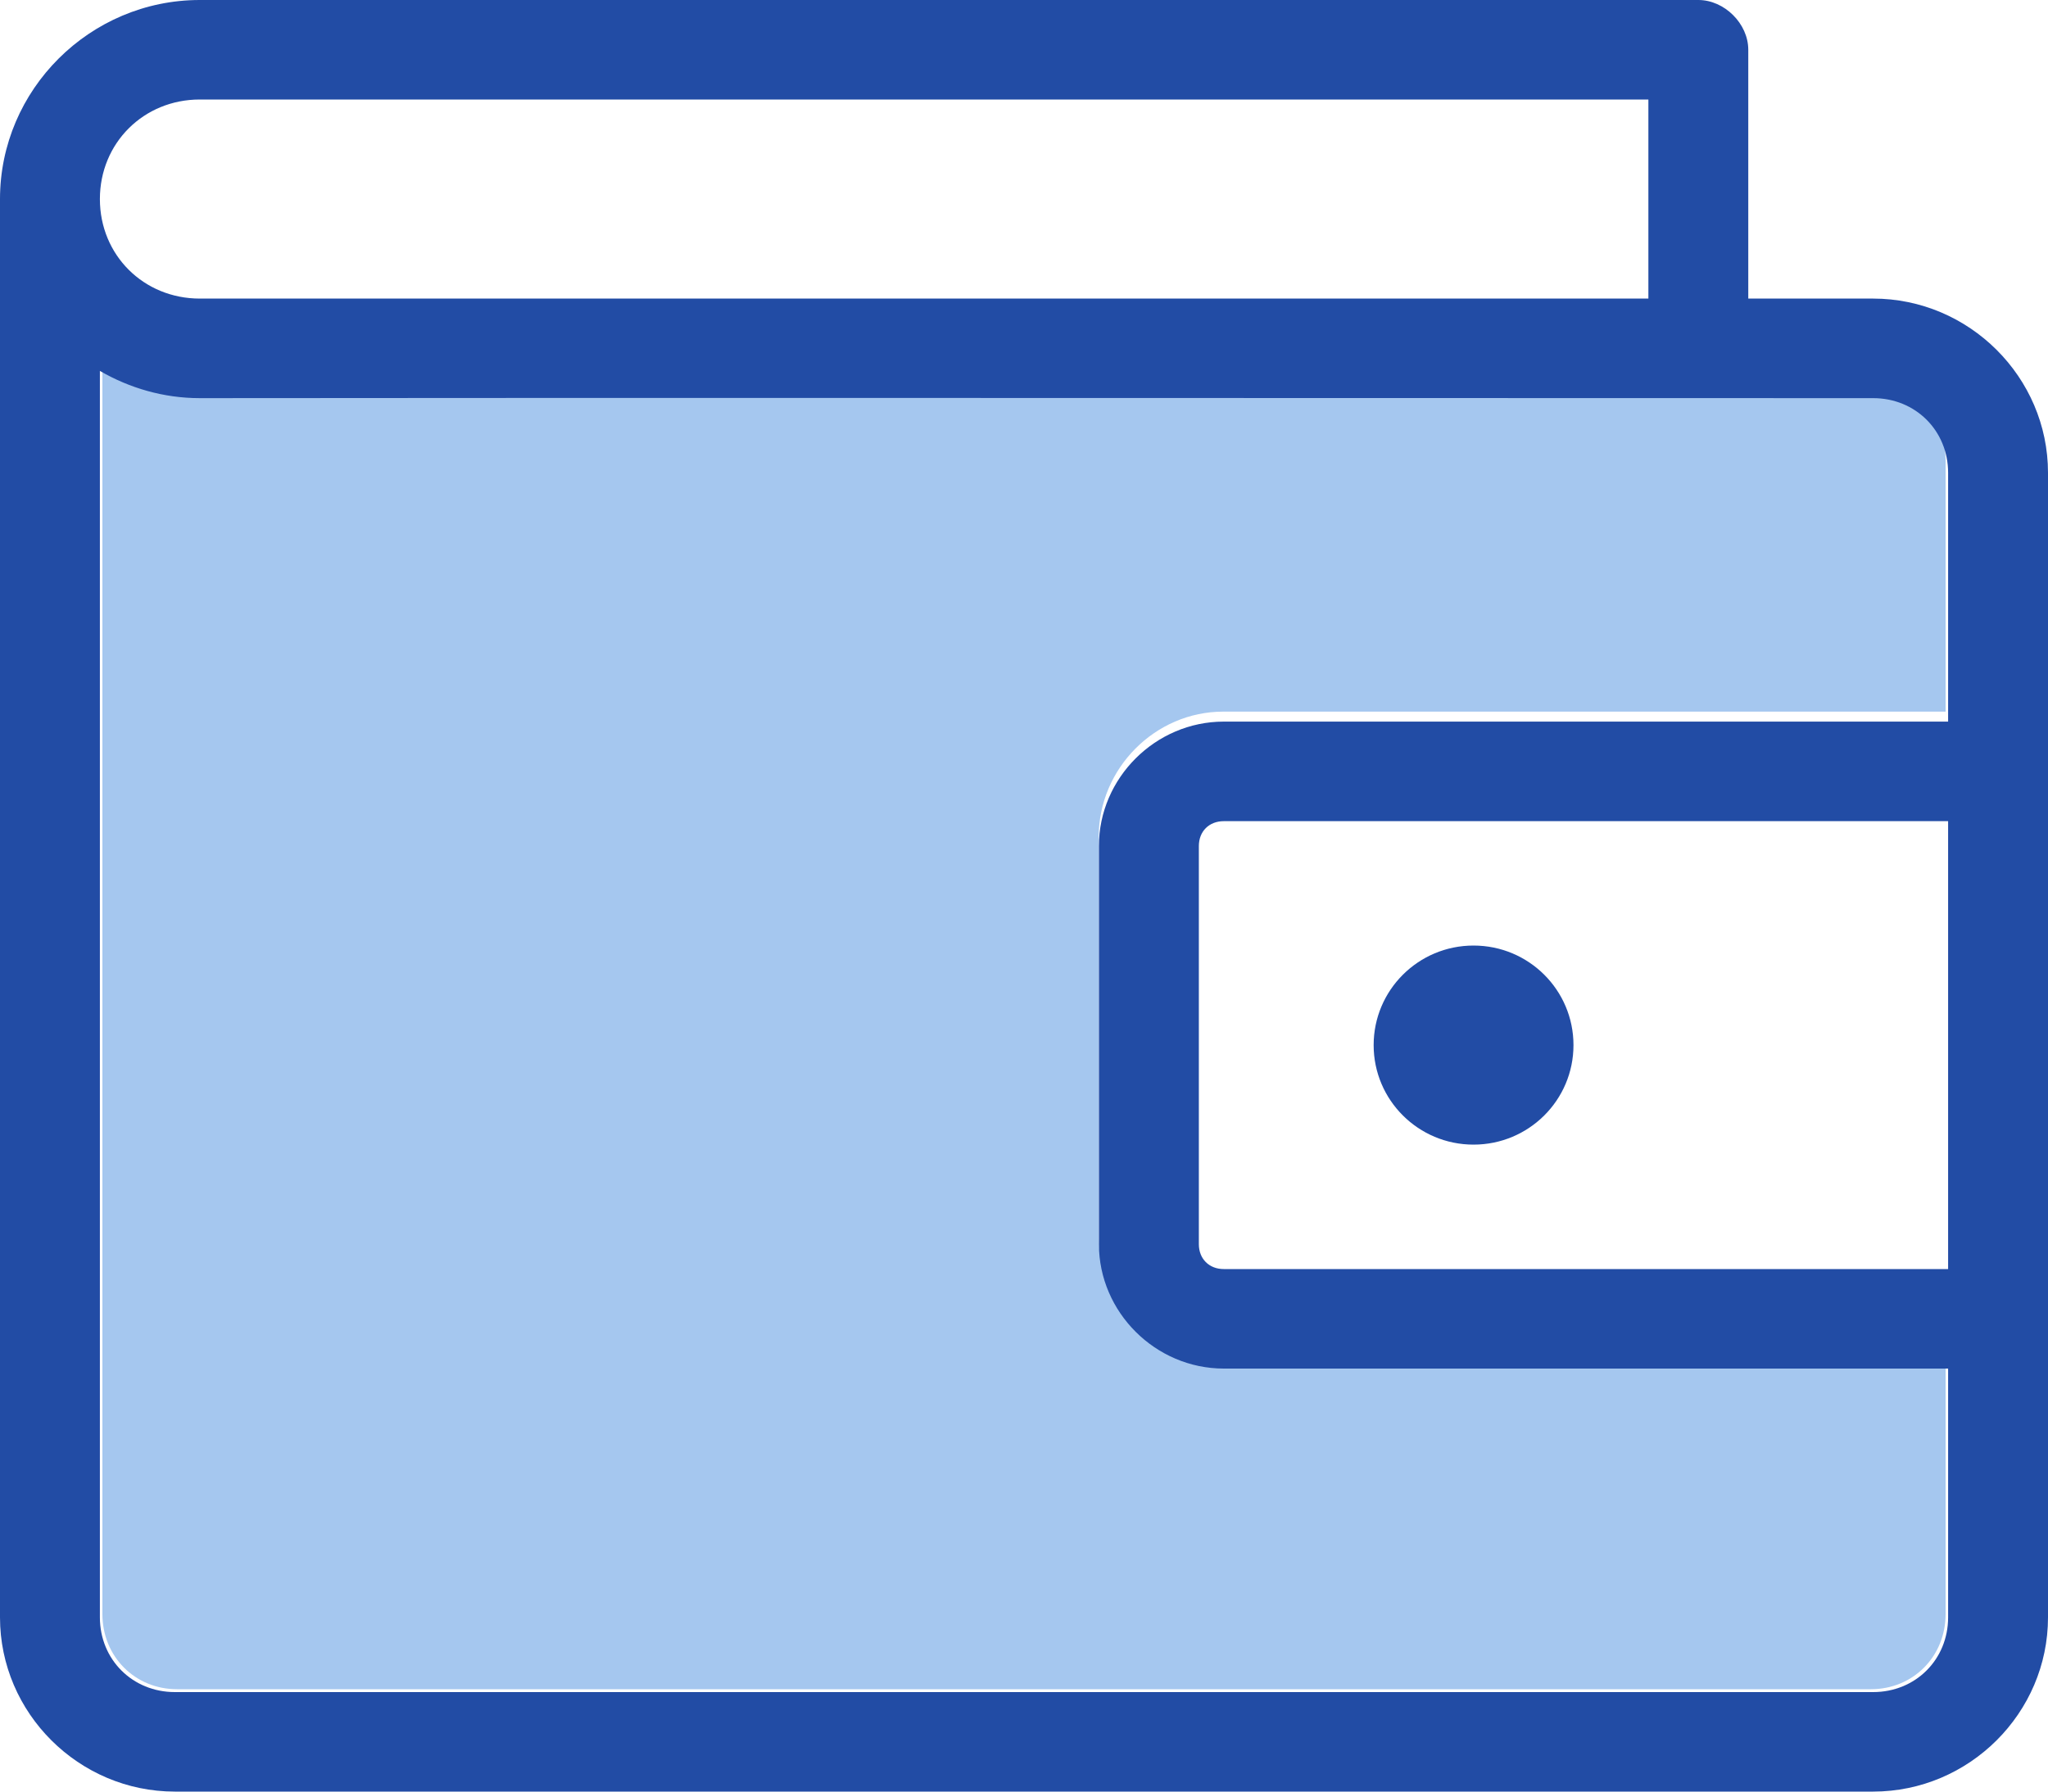 <svg width="40" height="35" viewBox="0 0 40 35" fill="none" xmlns="http://www.w3.org/2000/svg">
    <path fill-rule="evenodd" clip-rule="evenodd" d="M2 7C2.574 7.337 3.239 7.536 3.946 7.536C14.903 7.526 27.123 7.536 36.541 7.536C37.365 7.536 38 8.175 38 9.005V13.902H23.892C22.562 13.902 21.459 15.011 21.459 16.35V24.185C21.459 25.524 22.562 26.634 23.892 26.634H38V31.531C38 32.361 37.365 33 36.541 33H3.459C2.635 33 2 32.361 2 31.531V7Z" fill="#A5C7EF"/>
    <path fill-rule="evenodd" clip-rule="evenodd" d="M3.902 0C1.757 0 0 1.751 0 3.889V31.597C0 33.466 1.54 35 3.415 35H36.585C38.46 35 40 33.466 40 31.597V9.236C40 7.368 38.46 5.833 36.585 5.833H34.146V0.972C34.146 0.463 33.681 0 33.171 0H3.902ZM3.902 1.944H32.195V5.833H3.902C2.805 5.833 1.951 4.983 1.951 3.889C1.951 2.795 2.805 1.944 3.902 1.944ZM3.902 7.778C3.194 7.778 2.527 7.58 1.951 7.246V31.597C1.951 32.421 2.588 33.056 3.415 33.056H36.585C37.412 33.056 38.049 32.421 38.049 31.597V26.736H23.902C22.569 26.736 21.463 25.635 21.463 24.305V16.528C21.463 15.198 22.569 14.097 23.902 14.097H38.049V9.236C38.049 8.412 37.412 7.778 36.585 7.778C33.584 7.778 30.299 7.777 26.861 7.776C19.482 7.774 11.398 7.771 3.902 7.778ZM23.902 16.042H38.049V24.792H23.902C23.615 24.792 23.415 24.592 23.415 24.306V16.528C23.415 16.241 23.615 16.042 23.902 16.042ZM26.829 20.417C26.829 19.342 27.702 18.472 28.78 18.472C29.859 18.472 30.732 19.342 30.732 20.417C30.732 21.491 29.859 22.361 28.78 22.361C27.702 22.361 26.829 21.491 26.829 20.417Z" fill="#224CA5"/>
</svg>